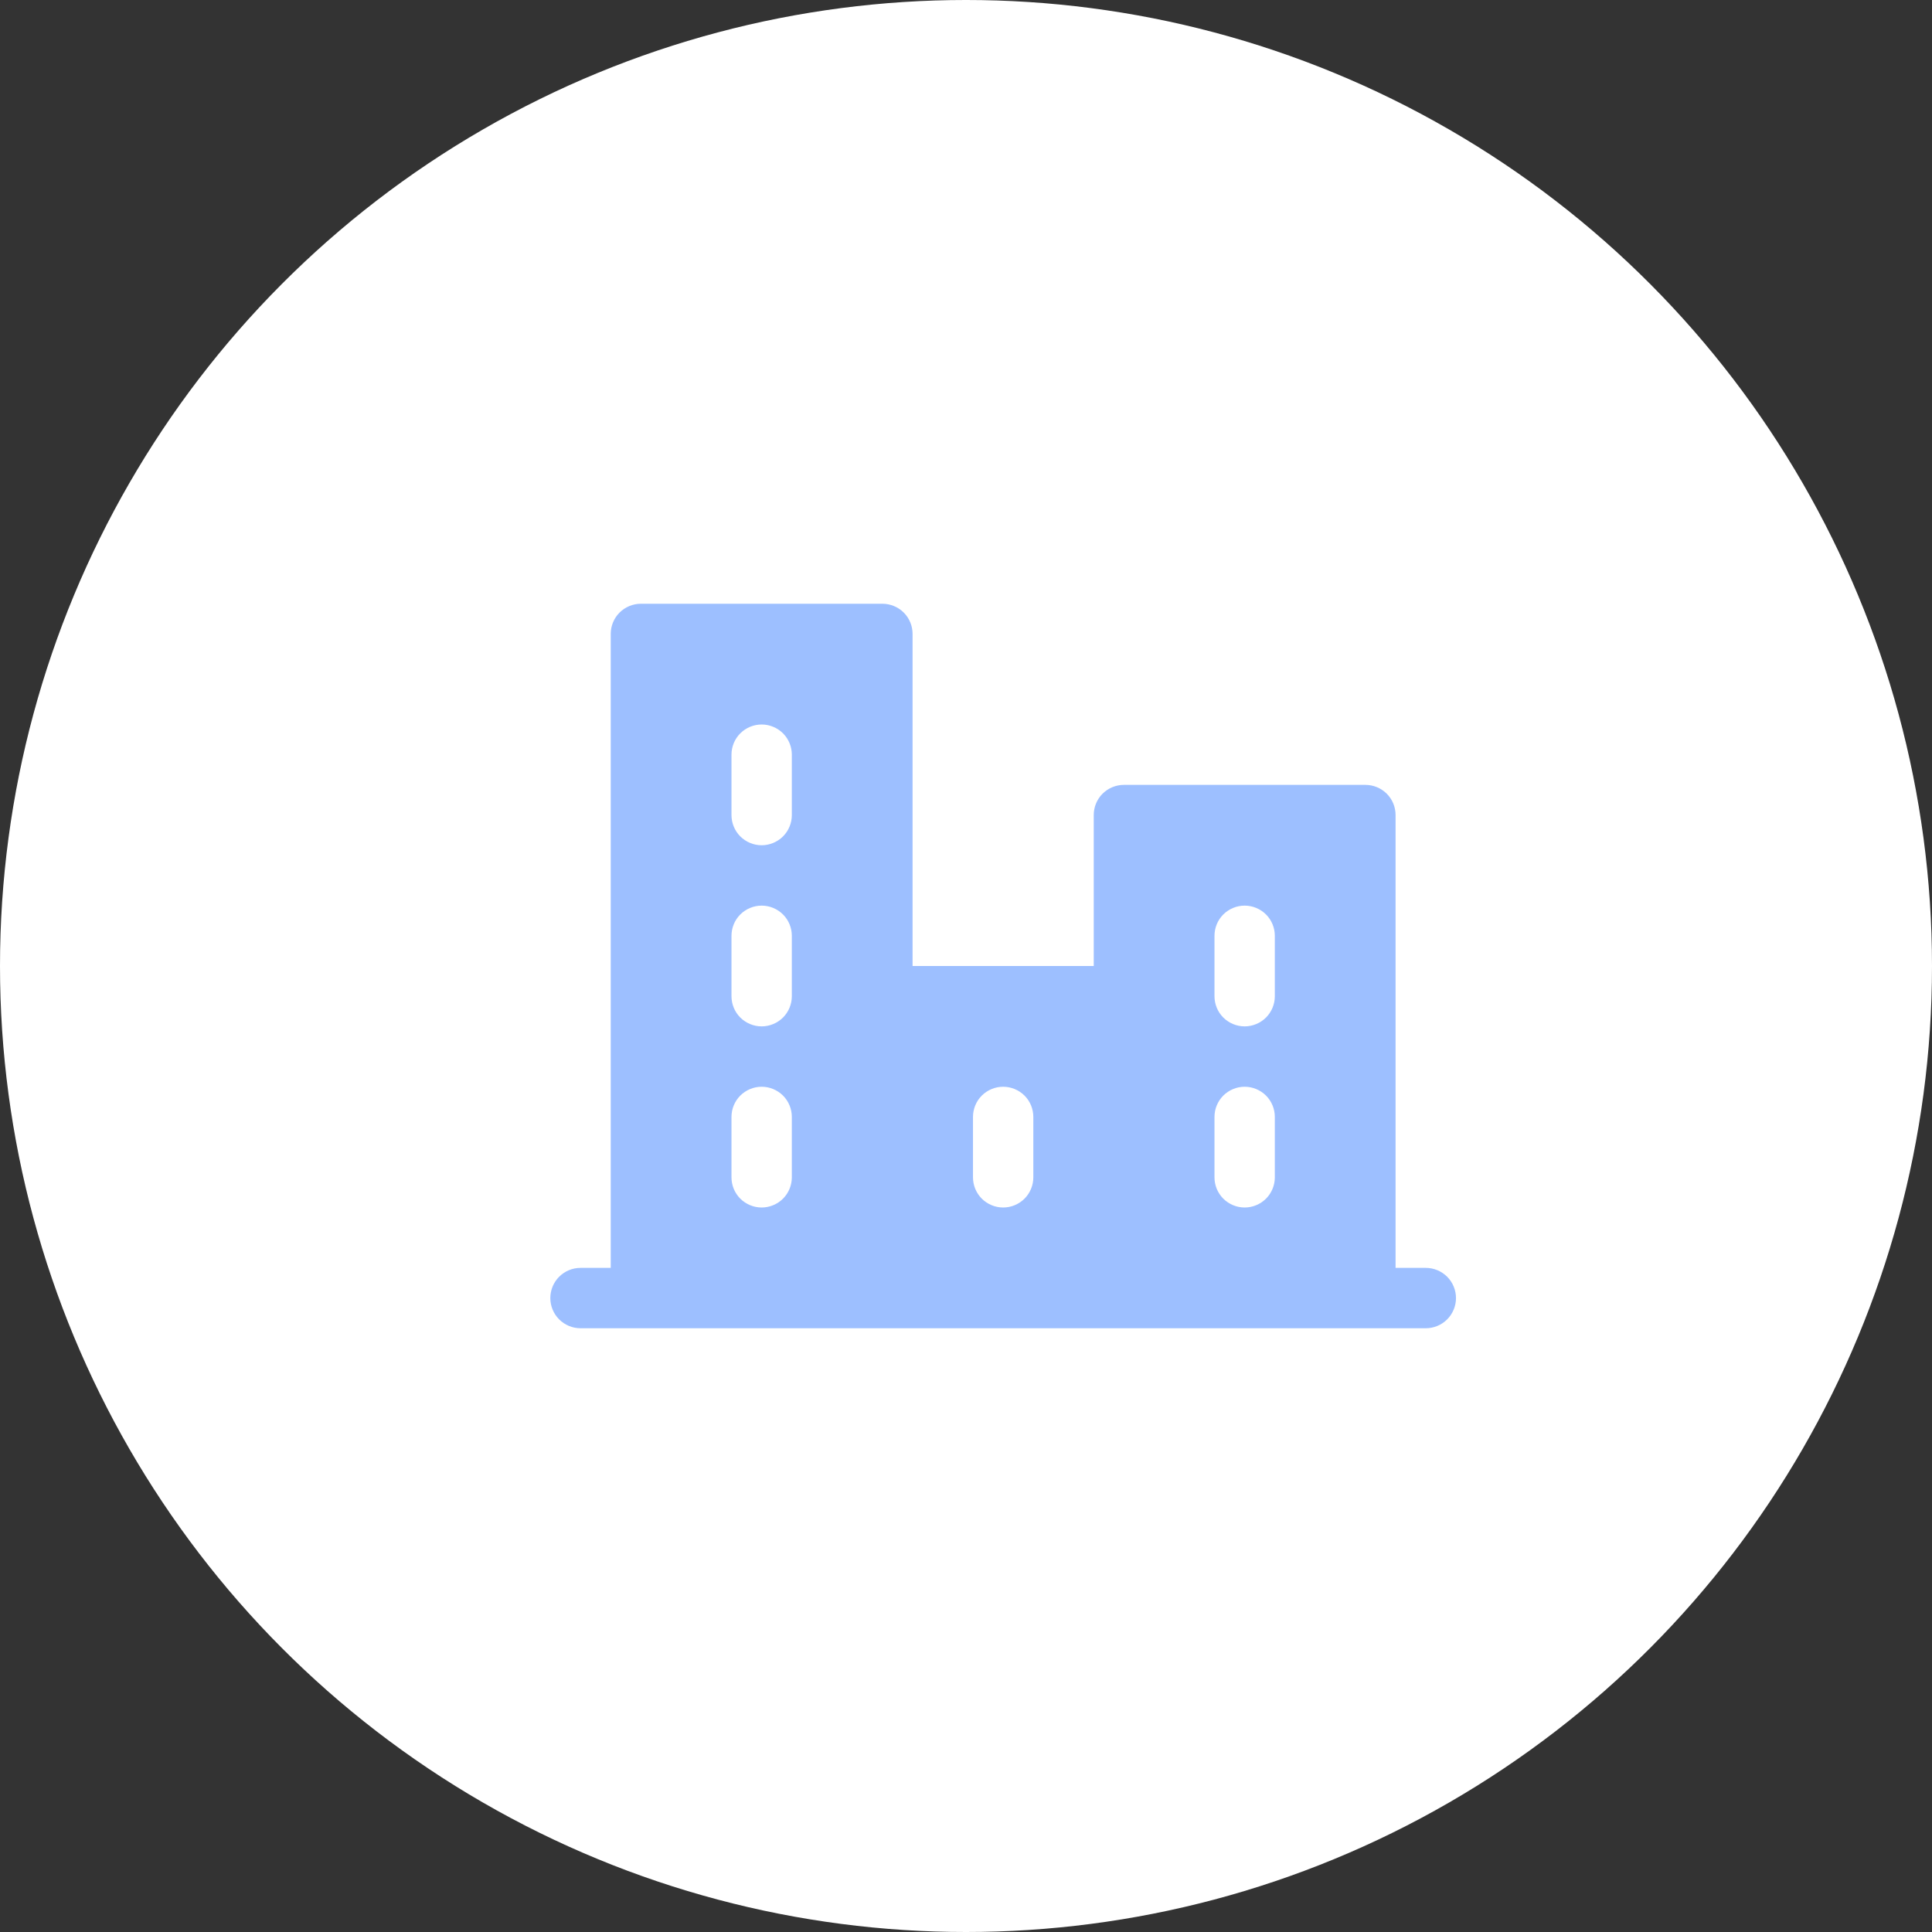<svg width="52" height="52" viewBox="0 0 52 52" fill="none" xmlns="http://www.w3.org/2000/svg">
<rect x="0" y="0" width="52" height="52" fill="#333333" stroke="none"/>
<circle cx="26" cy="26" r="26" fill="white"/>
<path d="M38.375 34.125H37.562V21.938C37.562 21.722 37.477 21.515 37.325 21.363C37.172 21.211 36.965 21.125 36.75 21.125H30.25C30.035 21.125 29.828 21.211 29.675 21.363C29.523 21.515 29.438 21.722 29.438 21.938V26H24.562V17.062C24.562 16.847 24.477 16.64 24.325 16.488C24.172 16.336 23.965 16.25 23.75 16.25H17.25C17.035 16.25 16.828 16.336 16.675 16.488C16.523 16.64 16.438 16.847 16.438 17.062V34.125H15.625C15.409 34.125 15.203 34.211 15.05 34.363C14.898 34.515 14.812 34.722 14.812 34.938C14.812 35.153 14.898 35.36 15.05 35.512C15.203 35.664 15.409 35.75 15.625 35.75H38.375C38.59 35.75 38.797 35.664 38.95 35.512C39.102 35.36 39.188 35.153 39.188 34.938C39.188 34.722 39.102 34.515 38.95 34.363C38.797 34.211 38.59 34.125 38.375 34.125ZM21.312 31.688C21.312 31.903 21.227 32.11 21.075 32.262C20.922 32.414 20.715 32.5 20.5 32.5C20.285 32.5 20.078 32.414 19.925 32.262C19.773 32.11 19.688 31.903 19.688 31.688V30.062C19.688 29.847 19.773 29.64 19.925 29.488C20.078 29.336 20.285 29.25 20.5 29.25C20.715 29.25 20.922 29.336 21.075 29.488C21.227 29.64 21.312 29.847 21.312 30.062V31.688ZM21.312 26.812C21.312 27.028 21.227 27.235 21.075 27.387C20.922 27.539 20.715 27.625 20.5 27.625C20.285 27.625 20.078 27.539 19.925 27.387C19.773 27.235 19.688 27.028 19.688 26.812V25.188C19.688 24.972 19.773 24.765 19.925 24.613C20.078 24.461 20.285 24.375 20.5 24.375C20.715 24.375 20.922 24.461 21.075 24.613C21.227 24.765 21.312 24.972 21.312 25.188V26.812ZM21.312 21.938C21.312 22.153 21.227 22.36 21.075 22.512C20.922 22.664 20.715 22.75 20.5 22.75C20.285 22.75 20.078 22.664 19.925 22.512C19.773 22.36 19.688 22.153 19.688 21.938V20.312C19.688 20.097 19.773 19.89 19.925 19.738C20.078 19.586 20.285 19.5 20.5 19.5C20.715 19.5 20.922 19.586 21.075 19.738C21.227 19.89 21.312 20.097 21.312 20.312V21.938ZM27.812 31.688C27.812 31.903 27.727 32.11 27.575 32.262C27.422 32.414 27.215 32.5 27 32.5C26.785 32.5 26.578 32.414 26.425 32.262C26.273 32.11 26.188 31.903 26.188 31.688V30.062C26.188 29.847 26.273 29.64 26.425 29.488C26.578 29.336 26.785 29.25 27 29.25C27.215 29.25 27.422 29.336 27.575 29.488C27.727 29.64 27.812 29.847 27.812 30.062V31.688ZM34.312 31.688C34.312 31.903 34.227 32.11 34.075 32.262C33.922 32.414 33.715 32.5 33.5 32.5C33.285 32.5 33.078 32.414 32.925 32.262C32.773 32.11 32.688 31.903 32.688 31.688V30.062C32.688 29.847 32.773 29.64 32.925 29.488C33.078 29.336 33.285 29.25 33.5 29.25C33.715 29.25 33.922 29.336 34.075 29.488C34.227 29.64 34.312 29.847 34.312 30.062V31.688ZM34.312 26.812C34.312 27.028 34.227 27.235 34.075 27.387C33.922 27.539 33.715 27.625 33.5 27.625C33.285 27.625 33.078 27.539 32.925 27.387C32.773 27.235 32.688 27.028 32.688 26.812V25.188C32.688 24.972 32.773 24.765 32.925 24.613C33.078 24.461 33.285 24.375 33.5 24.375C33.715 24.375 33.922 24.461 34.075 24.613C34.227 24.765 34.312 24.972 34.312 25.188V26.812Z" fill="#9DBFFF"/>
</svg>
